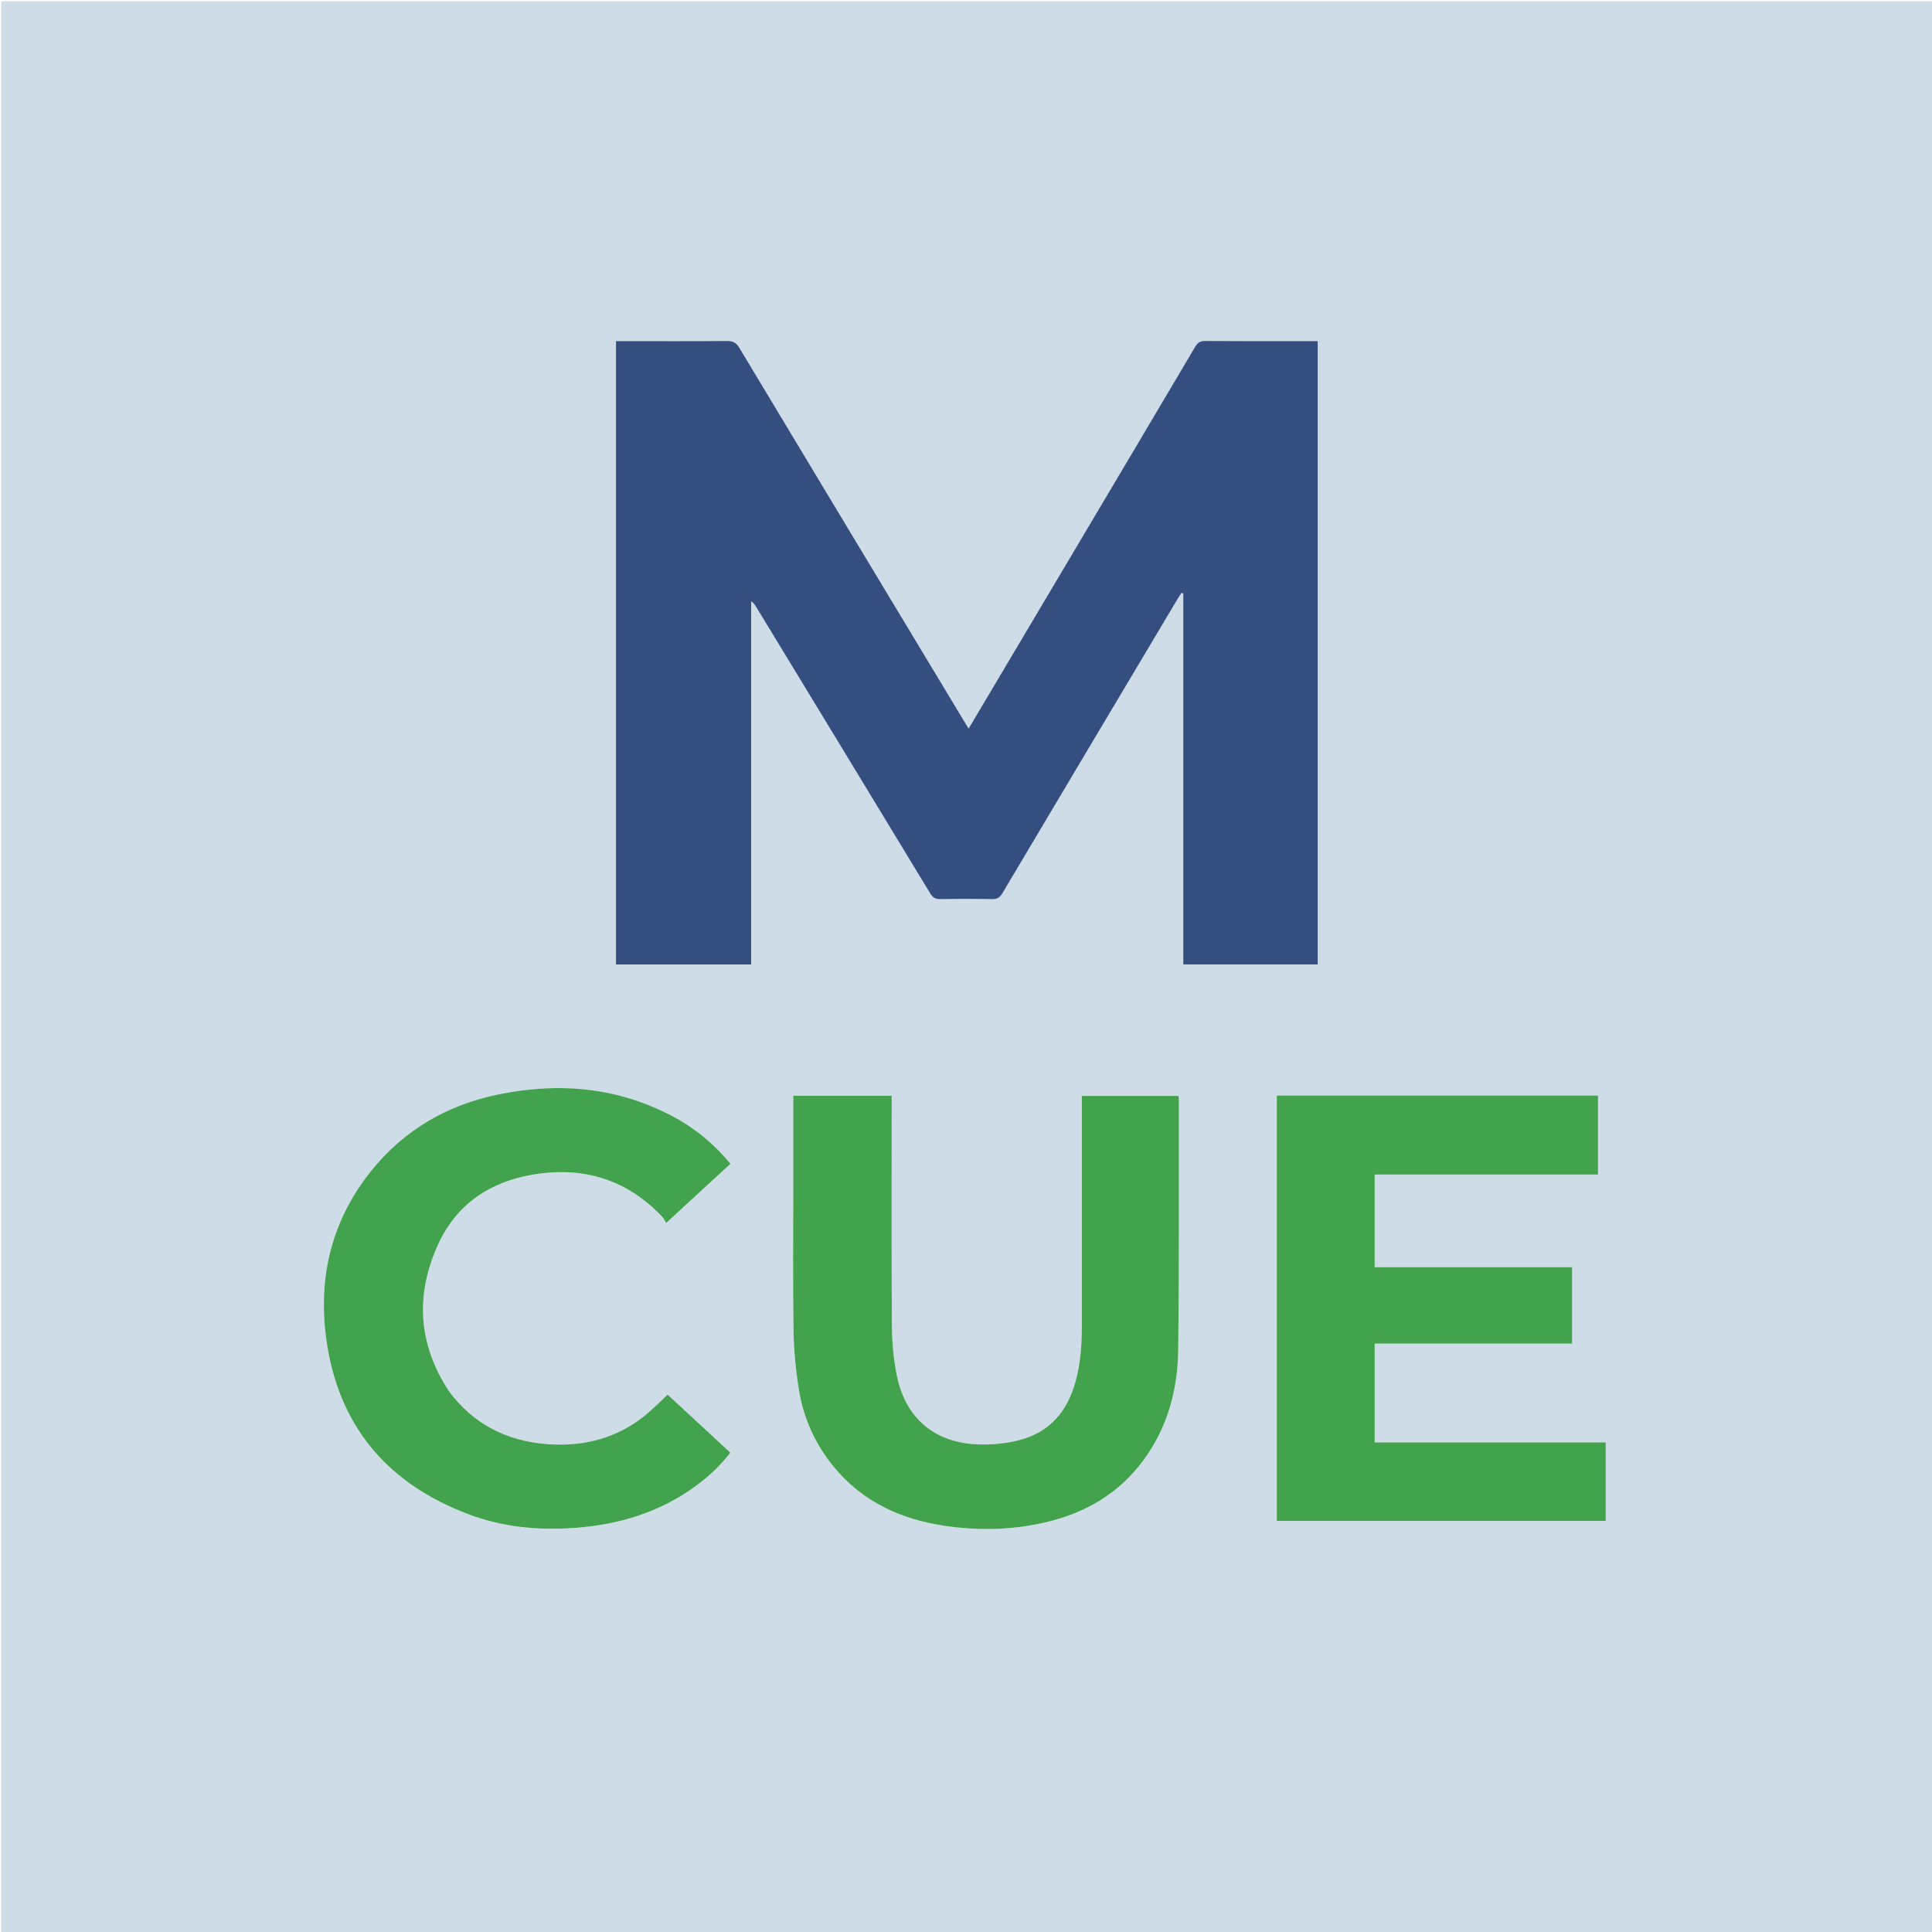 <svg version="1.1" id="Layer_1" xmlns="http://www.w3.org/2000/svg" xmlns:xlink="http://www.w3.org/1999/xlink" x="0px" y="0px"
	 width="100%" viewBox="0 0 1500 1500" enable-background="new 0 0 1500 1500" xml:space="preserve">
<path fill="#CEDCE7" opacity="1" stroke="none" 
	d="
M989,1501 
	C659.333,1501 330.167,1501 1,1501 
	C1,1001 1,501 1,1 
	C501,1 1001,1 1501,1 
	C1501,501 1501,1000.999 1501,1501 
	C1330.5,1501 1160,1501 989,1501 
M839.643,418.136 
	C810.553,467.127 781.463,516.118 752.034,565.678 
	C750.277,562.792 749.061,560.814 747.864,558.826 
	C689.869,462.562 631.848,366.314 573.981,269.972 
	C571.598,266.004 569.052,264.702 564.548,264.736 
	C537.719,264.944 510.887,264.839 484.057,264.839 
	C482.132,264.839 480.208,264.839 478.262,264.839 
	C478.262,426.629 478.262,587.688 478.262,748.795 
	C513.309,748.795 548.029,748.795 583.184,748.795 
	C583.184,654.556 583.184,560.683 583.184,466.809 
	C585.143,468.082 586.155,469.688 587.14,471.309 
	C632.203,545.43 677.288,619.537 722.245,693.721 
	C724.244,697.02 726.36,698.165 730.162,698.095 
	C743.49,697.85 756.828,697.835 770.155,698.101 
	C774.156,698.18 776.29,696.87 778.328,693.438 
	C823.548,617.281 868.898,541.202 914.233,465.114 
	C915.19,463.507 916.255,461.965 917.269,460.392 
	C917.745,460.51 918.221,460.628 918.696,460.746 
	C918.696,556.777 918.696,652.808 918.696,748.745 
	C954.373,748.745 989.089,748.745 1023.082,748.745 
	C1023.082,587.27 1023.082,426.211 1023.082,264.839 
	C1020.445,264.839 1018.791,264.839 1017.136,264.839 
	C989.972,264.839 962.807,264.937 935.645,264.73 
	C931.726,264.7 929.785,266.065 927.882,269.286 
	C898.663,318.735 869.315,368.108 839.643,418.136 
M1199.5,850.592 
	C1130.118,850.592 1060.737,850.592 991.312,850.592 
	C991.312,961.213 991.312,1070.939 991.312,1180.783 
	C1076.64,1180.783 1161.666,1180.783 1246.681,1180.783 
	C1246.681,1160.365 1246.681,1140.32 1246.681,1119.862 
	C1186.699,1119.862 1127.116,1119.862 1067.302,1119.862 
	C1067.302,1094.211 1067.302,1068.979 1067.302,1043.164 
	C1118.455,1043.164 1169.343,1043.164 1220.522,1043.164 
	C1220.522,1023.19 1220.522,1003.799 1220.522,983.826 
	C1169.334,983.826 1118.446,983.826 1067.297,983.826 
	C1067.297,959.678 1067.297,936.112 1067.297,911.938 
	C1125.242,911.938 1182.941,911.938 1240.692,911.938 
	C1240.692,891.249 1240.692,871.169 1240.692,850.591 
	C1227.088,850.591 1213.794,850.591 1199.5,850.592 
M615.888,919.5 
	C615.888,957.158 615.492,994.822 616.078,1032.471 
	C616.321,1048.045 617.78,1063.729 620.269,1079.106 
	C623.834,1101.127 632.869,1121.103 647.062,1138.514 
	C669.677,1166.255 700.02,1179.879 734.521,1184.817 
	C760.387,1188.518 786.343,1187.889 811.971,1181.878 
	C843.236,1174.545 869.351,1159.165 888.409,1132.844 
	C906.65,1107.651 914.358,1078.78 914.757,1048.354 
	C915.603,983.88 915.192,919.39 915.281,854.906 
	C915.283,853.606 915.102,852.306 914.996,850.864 
	C889.891,850.864 865.049,850.864 839.908,850.864 
	C839.908,853.313 839.908,855.299 839.908,857.285 
	C839.907,914.939 839.912,972.592 839.904,1030.245 
	C839.902,1044.441 838.878,1058.525 835.148,1072.302 
	C828.894,1095.403 815.221,1111.896 791.641,1118.024 
	C781.48,1120.665 770.564,1121.769 760.055,1121.451 
	C725.818,1120.415 703.022,1101.271 696.266,1067.776 
	C693.716,1055.138 692.564,1042.026 692.475,1029.118 
	C692.081,971.8 692.304,914.479 692.304,857.159 
	C692.304,855.07 692.304,852.981 692.304,850.738 
	C666.448,850.738 641.37,850.738 615.888,850.738 
	C615.888,873.55 615.888,896.025 615.888,919.5 
M348.449,1080.018 
	C324.344,1043.348 322.331,1004.635 340.467,965.523 
	C354.777,934.661 380.706,917.437 414.103,911.906 
	C452.979,905.468 486.63,915.707 514.045,944.594 
	C515.282,945.897 516.04,947.654 517.218,949.509 
	C534.637,933.477 550.786,918.614 567.158,903.546 
	C554.582,888.384 539.955,876.173 522.903,867.041 
	C480.037,844.084 434.441,840.088 387.545,849.577 
	C347.407,857.699 313.481,877.282 287.749,909.602 
	C256.082,949.376 246.118,995.173 254.04,1044.567 
	C264.503,1109.797 302.868,1152.84 364.058,1175.805 
	C390.765,1185.828 418.722,1188.365 447.178,1186.186 
	C481.277,1183.575 512.827,1173.917 540.581,1153.431 
	C550.481,1146.124 559.454,1137.797 567.035,1127.835 
	C550.621,1112.65 534.51,1097.744 518.284,1082.732 
	C515.771,1085.193 513.611,1087.467 511.285,1089.554 
	C506.705,1093.663 502.294,1098.025 497.353,1101.656 
	C475.409,1117.779 450.541,1123.404 423.733,1121.117 
	C392.95,1118.492 367.599,1105.613 348.449,1080.018 
z"/>
<path fill="#344E80" opacity="1" stroke="none" 
	d="
M839.82,417.817 
	C869.315,368.108 898.663,318.735 927.882,269.286 
	C929.785,266.065 931.726,264.7 935.645,264.73 
	C962.807,264.937 989.972,264.839 1017.136,264.839 
	C1018.791,264.839 1020.445,264.839 1023.082,264.839 
	C1023.082,426.211 1023.082,587.27 1023.082,748.745 
	C989.089,748.745 954.373,748.745 918.696,748.745 
	C918.696,652.808 918.696,556.777 918.696,460.746 
	C918.221,460.628 917.745,460.51 917.269,460.392 
	C916.255,461.965 915.19,463.507 914.233,465.114 
	C868.898,541.202 823.548,617.281 778.328,693.438 
	C776.29,696.87 774.156,698.18 770.155,698.101 
	C756.828,697.835 743.49,697.85 730.162,698.095 
	C726.36,698.165 724.244,697.02 722.245,693.721 
	C677.288,619.537 632.203,545.43 587.14,471.309 
	C586.155,469.688 585.143,468.082 583.184,466.809 
	C583.184,560.683 583.184,654.556 583.184,748.795 
	C548.029,748.795 513.309,748.795 478.262,748.795 
	C478.262,587.688 478.262,426.629 478.262,264.839 
	C480.208,264.839 482.132,264.839 484.057,264.839 
	C510.887,264.839 537.719,264.944 564.548,264.736 
	C569.052,264.702 571.598,266.004 573.981,269.972 
	C631.848,366.314 689.869,462.562 747.864,558.826 
	C749.061,560.814 750.277,562.792 752.034,565.678 
	C781.463,516.118 810.553,467.127 839.82,417.817 
z"/>
<path fill="#43A24C" opacity="1" stroke="none" 
	d="
M1200,850.591 
	C1213.794,850.591 1227.088,850.591 1240.692,850.591 
	C1240.692,871.169 1240.692,891.249 1240.692,911.938 
	C1182.941,911.938 1125.242,911.938 1067.297,911.938 
	C1067.297,936.112 1067.297,959.678 1067.297,983.826 
	C1118.446,983.826 1169.334,983.826 1220.522,983.826 
	C1220.522,1003.799 1220.522,1023.19 1220.522,1043.164 
	C1169.343,1043.164 1118.455,1043.164 1067.302,1043.164 
	C1067.302,1068.979 1067.302,1094.211 1067.302,1119.862 
	C1127.116,1119.862 1186.699,1119.862 1246.681,1119.862 
	C1246.681,1140.32 1246.681,1160.365 1246.681,1180.783 
	C1161.666,1180.783 1076.64,1180.783 991.312,1180.783 
	C991.312,1070.939 991.312,961.213 991.312,850.592 
	C1060.737,850.592 1130.118,850.592 1200,850.591 
z"/>
<path fill="#43A24C" opacity="1" stroke="none" 
	d="
M615.888,919 
	C615.888,896.025 615.888,873.55 615.888,850.738 
	C641.37,850.738 666.448,850.738 692.304,850.738 
	C692.304,852.981 692.304,855.07 692.304,857.159 
	C692.304,914.479 692.081,971.8 692.475,1029.118 
	C692.564,1042.026 693.716,1055.138 696.266,1067.776 
	C703.022,1101.271 725.818,1120.415 760.055,1121.451 
	C770.564,1121.769 781.48,1120.665 791.641,1118.024 
	C815.221,1111.896 828.894,1095.403 835.148,1072.302 
	C838.878,1058.525 839.902,1044.441 839.904,1030.245 
	C839.912,972.592 839.907,914.939 839.908,857.285 
	C839.908,855.299 839.908,853.313 839.908,850.864 
	C865.049,850.864 889.891,850.864 914.996,850.864 
	C915.102,852.306 915.283,853.606 915.281,854.906 
	C915.192,919.39 915.603,983.88 914.757,1048.354 
	C914.358,1078.78 906.65,1107.651 888.409,1132.844 
	C869.351,1159.165 843.236,1174.545 811.971,1181.878 
	C786.343,1187.889 760.387,1188.518 734.521,1184.817 
	C700.02,1179.879 669.677,1166.255 647.062,1138.514 
	C632.869,1121.103 623.834,1101.127 620.269,1079.106 
	C617.78,1063.729 616.321,1048.045 616.078,1032.471 
	C615.492,994.822 615.888,957.158 615.888,919 
z"/>
<path fill="#43A24D" opacity="1" stroke="none" 
	d="
M348.668,1080.302 
	C367.599,1105.613 392.95,1118.492 423.733,1121.117 
	C450.541,1123.404 475.409,1117.779 497.353,1101.656 
	C502.294,1098.025 506.705,1093.663 511.285,1089.554 
	C513.611,1087.467 515.771,1085.193 518.284,1082.732 
	C534.51,1097.744 550.621,1112.65 567.035,1127.835 
	C559.454,1137.797 550.481,1146.124 540.581,1153.431 
	C512.827,1173.917 481.277,1183.575 447.178,1186.186 
	C418.722,1188.365 390.765,1185.828 364.058,1175.805 
	C302.868,1152.84 264.503,1109.797 254.04,1044.567 
	C246.118,995.173 256.082,949.376 287.749,909.602 
	C313.481,877.282 347.407,857.699 387.545,849.577 
	C434.441,840.088 480.037,844.084 522.903,867.041 
	C539.955,876.173 554.582,888.384 567.158,903.546 
	C550.786,918.614 534.637,933.477 517.218,949.509 
	C516.04,947.654 515.282,945.897 514.045,944.594 
	C486.63,915.707 452.979,905.468 414.103,911.906 
	C380.706,917.437 354.777,934.661 340.467,965.523 
	C322.331,1004.635 324.344,1043.348 348.668,1080.302 
z"/>
</svg>